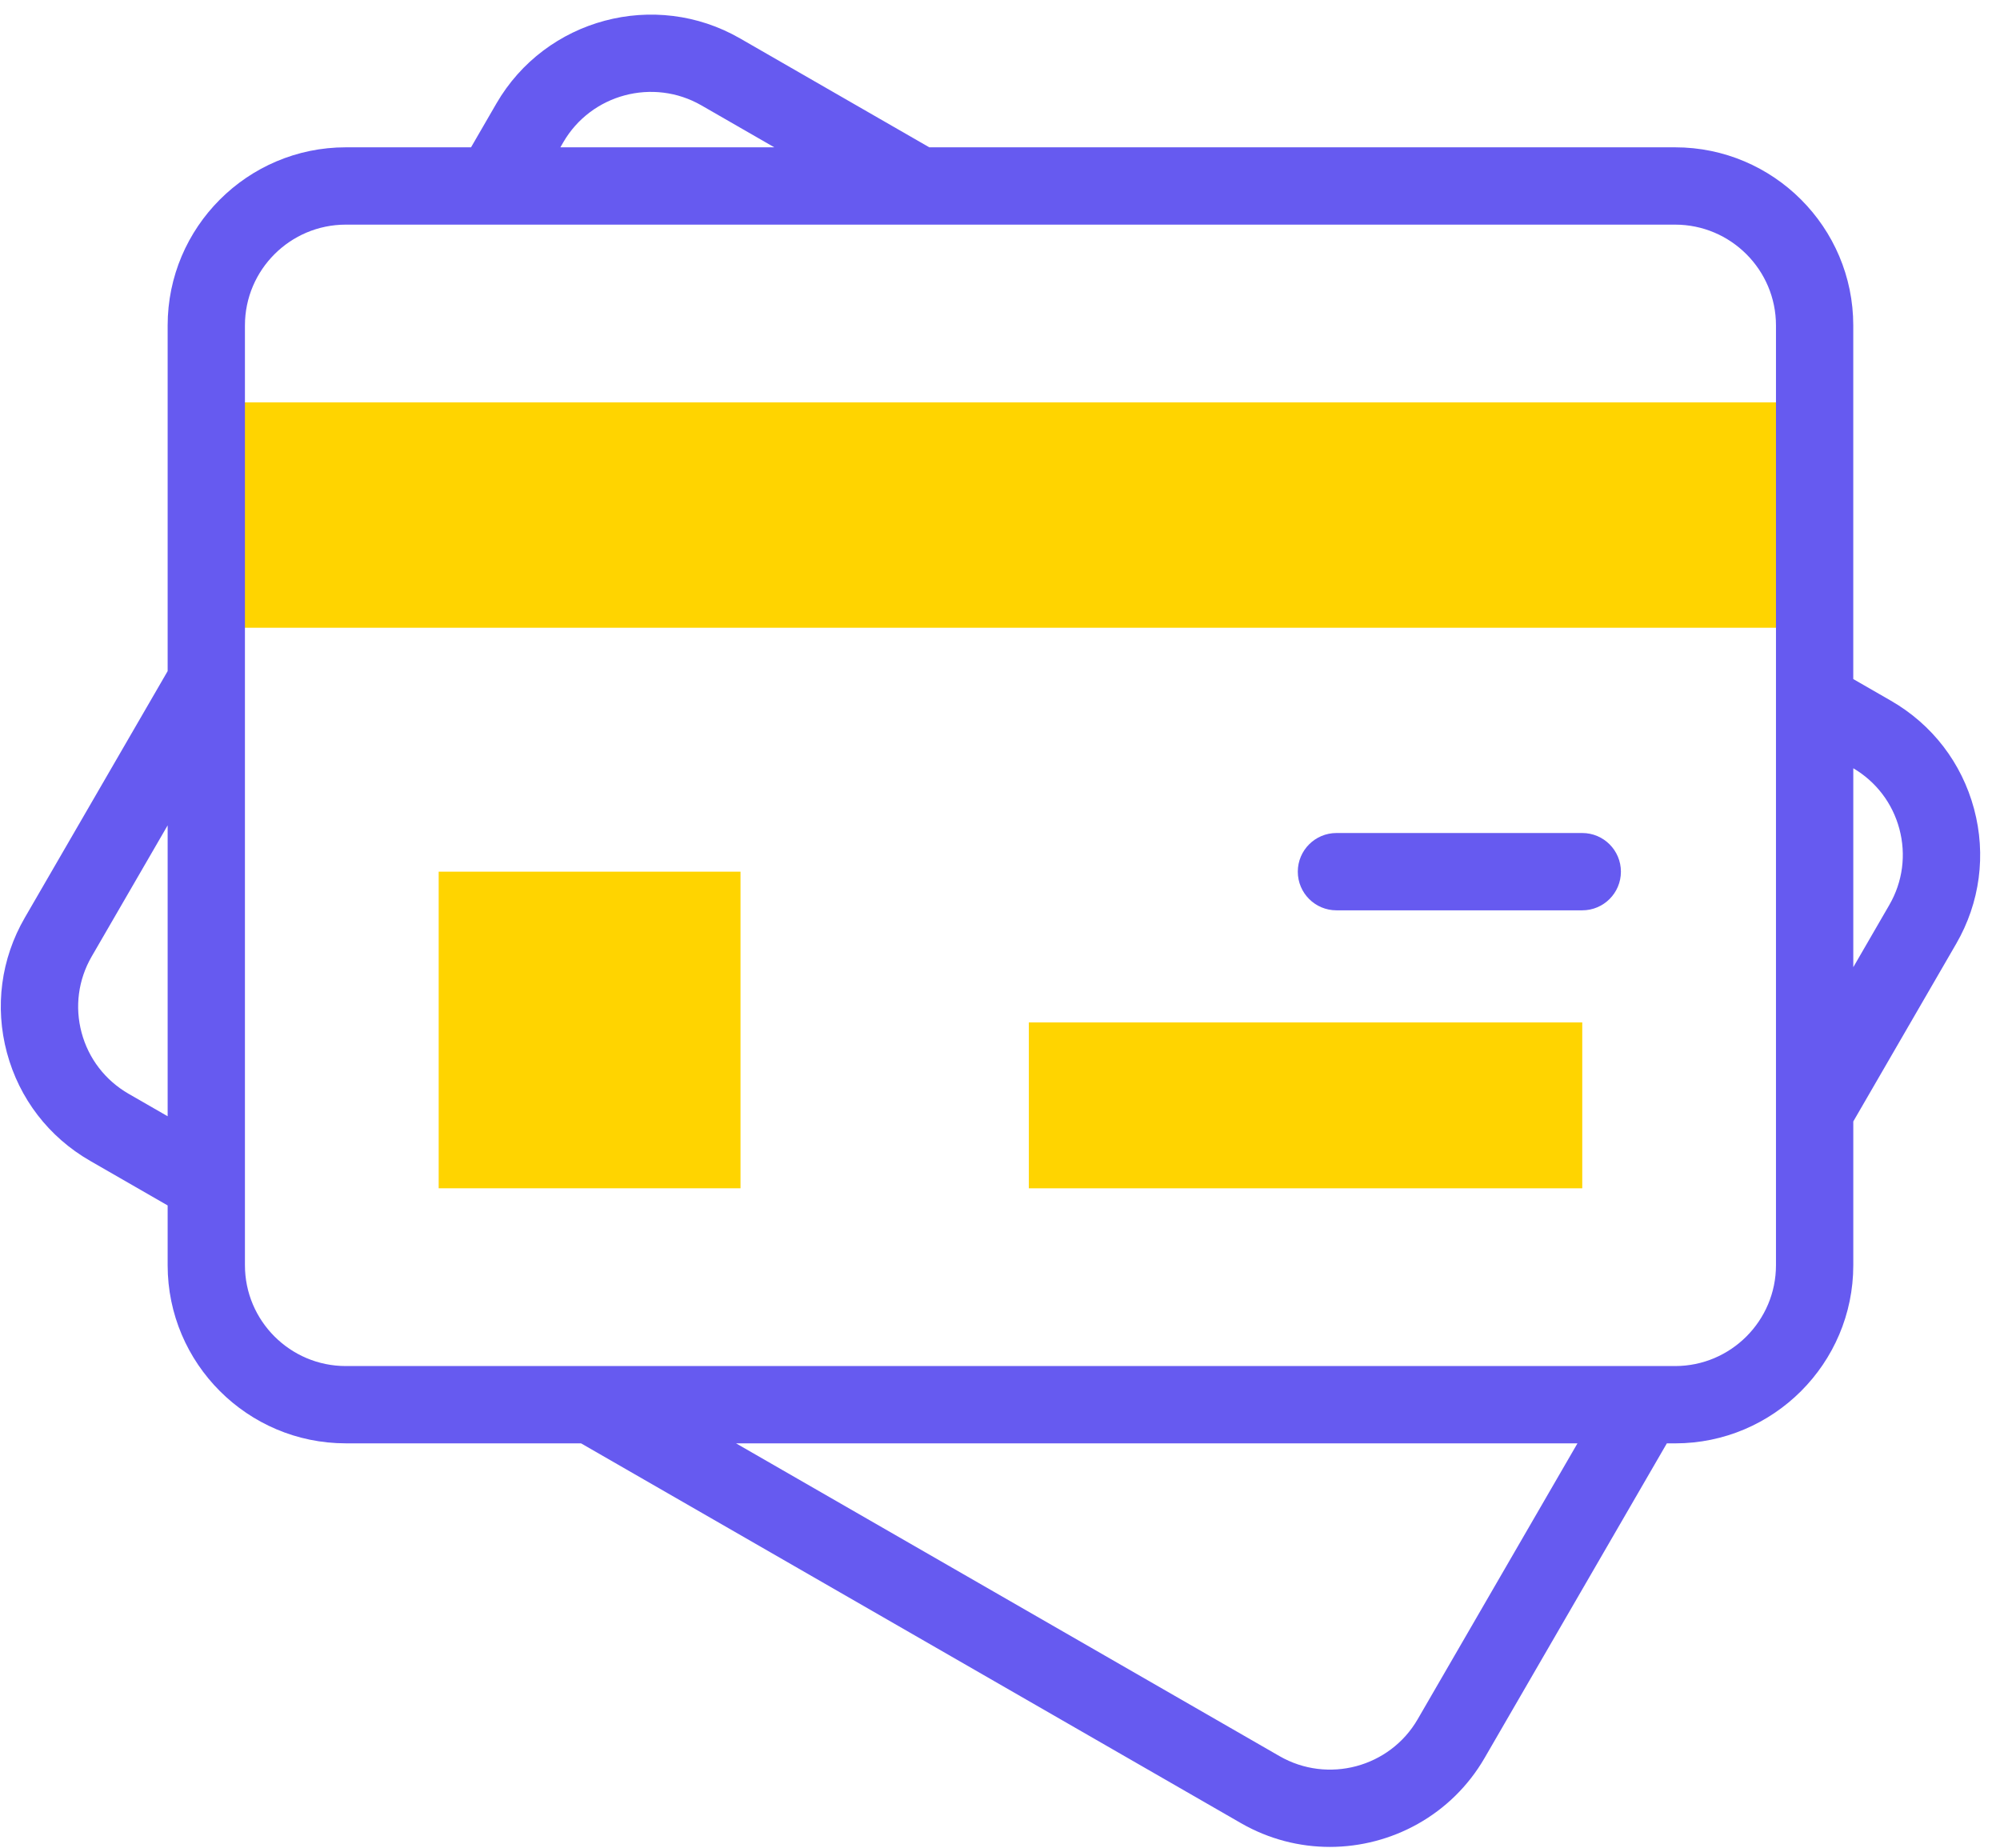 <svg width="79" height="73" viewBox="0 0 79 73" fill="none" xmlns="http://www.w3.org/2000/svg">
<path d="M8.149 15.894H71.678V24.796H8.149V15.894Z" fill="#FFD400"/>
<path d="M17.328 34.431H29.25V46.937H17.328V34.431Z" fill="#FFD400"/>
<path d="M40.639 40.386H62.499V46.938H40.639V40.386Z" fill="#FFD400"/>
<path d="M77.975 31.95C77.488 30.134 76.322 28.616 74.689 27.677L73.204 26.823V12.855C73.204 8.976 70.048 5.819 66.167 5.819H36.707L29.23 1.516C25.867 -0.419 21.551 0.734 19.608 4.088L18.606 5.819H13.659C9.778 5.819 6.622 8.976 6.622 12.855V26.509L0.979 36.25C0.038 37.874 -0.212 39.768 0.273 41.58C0.76 43.396 1.927 44.914 3.559 45.853L6.622 47.615V49.976C6.622 53.856 9.779 57.012 13.659 57.012H22.951L49.018 72.014C50.124 72.65 51.333 72.953 52.527 72.953C54.963 72.953 57.336 71.693 58.64 69.442L65.84 57.013H66.168C70.048 57.013 73.205 53.856 73.205 49.976V44.297L77.269 37.28C78.21 35.655 78.461 33.762 77.975 31.95ZM22.251 5.618C23.352 3.718 25.8 3.065 27.707 4.163L30.585 5.819H22.135L22.251 5.618ZM5.082 43.206C4.159 42.674 3.498 41.816 3.223 40.79C2.949 39.767 3.091 38.698 3.622 37.78L6.622 32.602V44.092L5.082 43.206ZM55.997 67.912C54.896 69.812 52.449 70.465 50.541 69.367L29.073 57.012H62.31L55.997 67.912ZM70.151 49.976C70.151 52.172 68.364 53.959 66.168 53.959H13.659C11.462 53.959 9.675 52.172 9.675 49.976V12.855C9.675 10.659 11.462 8.873 13.659 8.873H66.168C68.364 8.873 70.151 10.659 70.151 12.855V49.976ZM74.626 35.749L73.205 38.204V30.346C74.108 30.879 74.754 31.728 75.025 32.74C75.299 33.763 75.158 34.832 74.626 35.749Z" fill="#665AF0"/>
<path d="M62.499 32.904H52.79C51.947 32.904 51.263 33.588 51.263 34.431C51.263 35.275 51.947 35.958 52.79 35.958H62.499C63.342 35.958 64.026 35.275 64.026 34.431C64.026 33.588 63.342 32.904 62.499 32.904Z" fill="#665AF0"/>
</svg>
